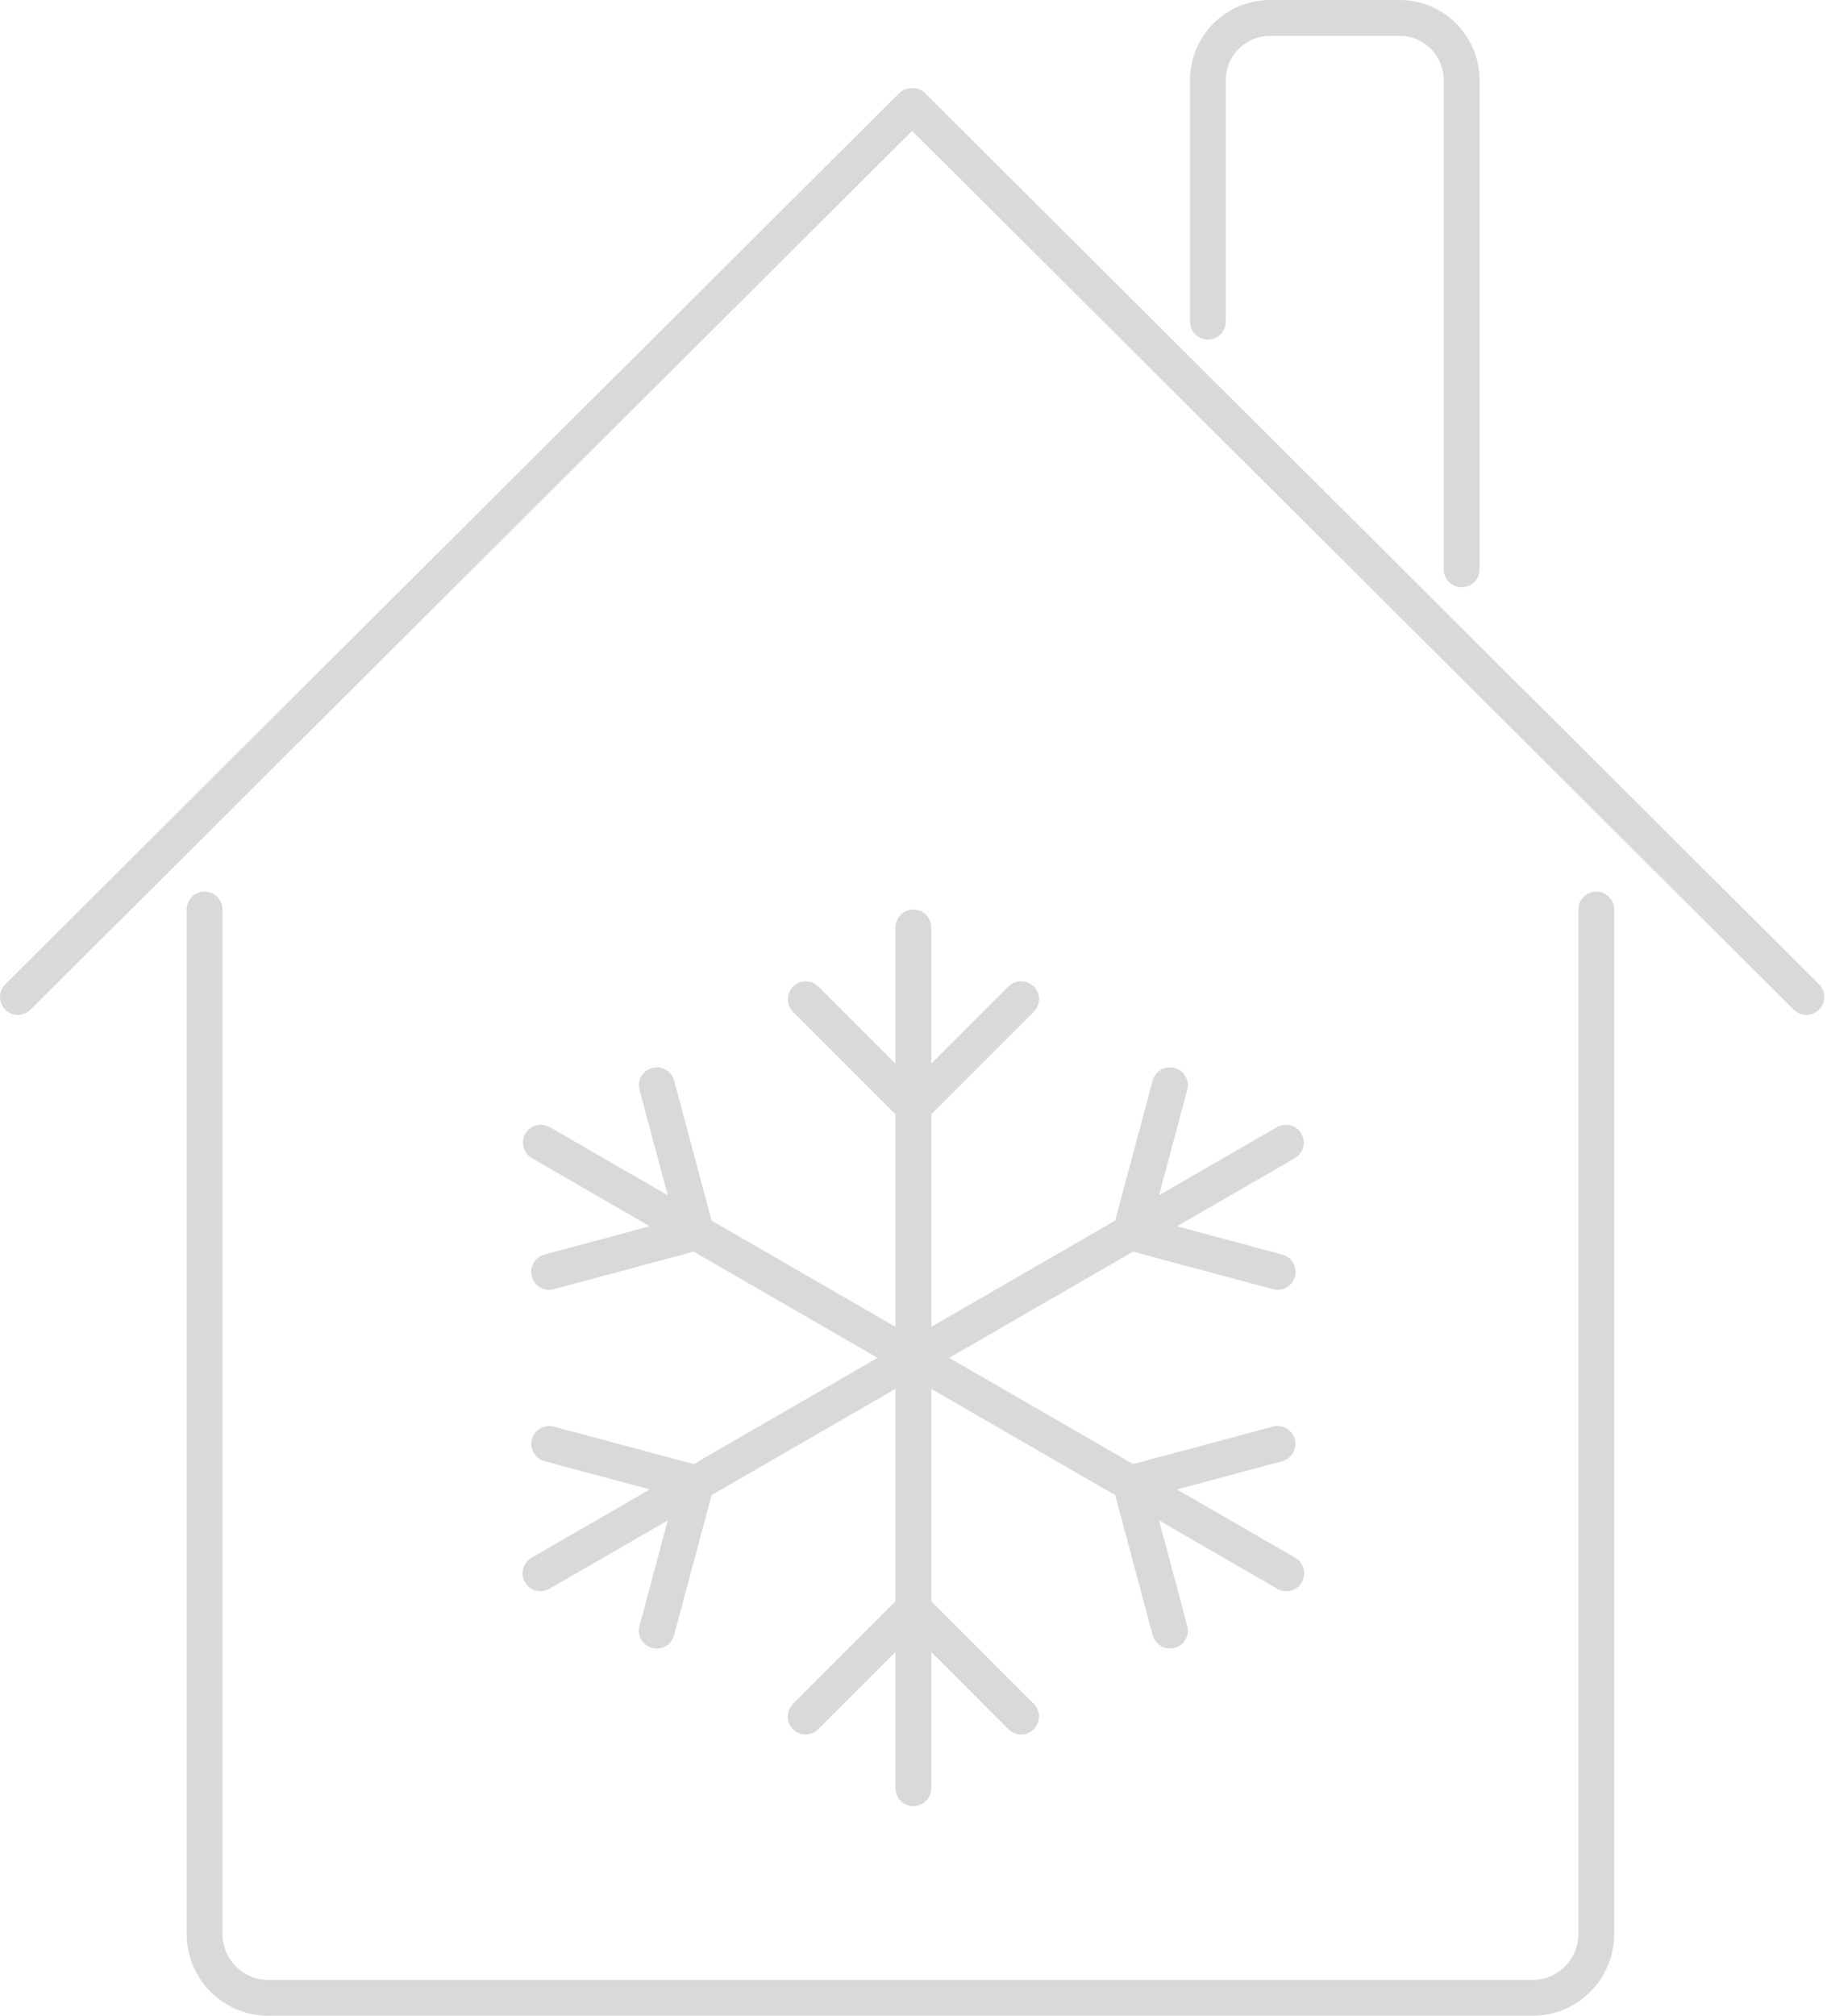 <?xml version="1.0" encoding="UTF-8"?> <svg xmlns="http://www.w3.org/2000/svg" width="408" height="450" viewBox="0 0 408 450" fill="none"> <path d="M403.386 222.504L203.809 23.678" stroke="#D9D9D9" stroke-width="8" stroke-miterlimit="10" stroke-linecap="round" stroke-linejoin="round"></path> <path d="M4 222.504L203.584 23.678" stroke="#D9D9D9" stroke-width="8" stroke-miterlimit="10" stroke-linecap="round" stroke-linejoin="round"></path> <path d="M269.744 71.786V17.859C269.744 10.207 275.972 4 283.63 4H312.53C320.193 4 326.405 10.207 326.405 17.859V127.073" stroke="#D9D9D9" stroke-width="8" stroke-miterlimit="10" stroke-linecap="round" stroke-linejoin="round"></path> <path d="M356.475 203V431.656C356.475 439.521 350.091 445.887 342.241 445.887H59.926C52.064 445.887 45.694 439.521 45.694 431.656V203" stroke="#D9D9D9" stroke-width="8" stroke-miterlimit="10" stroke-linecap="round" stroke-linejoin="round"></path> <path d="M203.91 203C202.85 203.017 201.841 203.453 201.102 204.213C200.364 204.974 199.958 205.996 199.972 207.055V237.399L182.8 220.227C182.428 219.844 181.982 219.539 181.489 219.331C180.997 219.123 180.468 219.016 179.933 219.016C179.137 219.016 178.36 219.254 177.7 219.698C177.04 220.143 176.527 220.774 176.228 221.511C175.928 222.248 175.856 223.058 176.019 223.837C176.182 224.616 176.574 225.328 177.144 225.883L199.972 248.711V296.133L158.91 272.422L150.558 241.235C150.343 240.387 149.856 239.633 149.172 239.089C148.487 238.544 147.643 238.239 146.769 238.219C146.144 238.206 145.524 238.339 144.959 238.608C144.395 238.877 143.901 239.275 143.518 239.77C143.136 240.264 142.874 240.842 142.755 241.456C142.635 242.07 142.662 242.703 142.832 243.305L149.113 266.766L122.832 251.594C122.257 251.248 121.604 251.052 120.933 251.024C120.8 251.02 120.667 251.023 120.535 251.032C119.672 251.086 118.851 251.417 118.192 251.977C117.534 252.536 117.075 253.294 116.883 254.137C116.691 254.979 116.778 255.861 117.129 256.651C117.48 257.44 118.077 258.094 118.832 258.516L145.113 273.688L121.66 279.977C121.143 280.104 120.657 280.333 120.229 280.651C119.802 280.968 119.443 281.368 119.172 281.826C118.901 282.284 118.724 282.792 118.652 283.319C118.58 283.846 118.614 284.383 118.752 284.897C118.889 285.411 119.128 285.892 119.454 286.313C119.781 286.734 120.187 287.085 120.651 287.346C121.115 287.608 121.626 287.774 122.155 287.835C122.683 287.897 123.219 287.852 123.73 287.704L154.918 279.352L195.98 303.055L154.918 326.758L123.73 318.407C123.344 318.298 122.944 318.248 122.543 318.258C121.578 318.284 120.654 318.658 119.943 319.311C119.232 319.964 118.782 320.852 118.674 321.812C118.566 322.771 118.809 323.737 119.358 324.531C119.907 325.325 120.724 325.894 121.66 326.133L145.113 332.422L118.832 347.594C118.355 347.845 117.934 348.19 117.593 348.607C117.253 349.025 117.001 349.507 116.851 350.024C116.702 350.542 116.658 351.084 116.723 351.619C116.789 352.154 116.961 352.67 117.231 353.136C117.5 353.602 117.861 354.01 118.292 354.333C118.723 354.657 119.214 354.89 119.737 355.019C120.26 355.148 120.804 355.169 121.336 355.083C121.867 354.997 122.376 354.804 122.832 354.516L149.113 339.344L142.832 362.805C142.683 363.316 142.639 363.852 142.7 364.381C142.761 364.909 142.928 365.42 143.189 365.884C143.45 366.348 143.802 366.755 144.222 367.081C144.643 367.407 145.124 367.646 145.638 367.784C146.152 367.921 146.689 367.955 147.216 367.883C147.743 367.811 148.251 367.634 148.709 367.363C149.167 367.092 149.567 366.733 149.884 366.306C150.202 365.879 150.431 365.392 150.558 364.875L158.91 333.688L199.972 309.977V357.399L177.144 380.227C176.76 380.596 176.454 381.037 176.243 381.526C176.031 382.014 175.92 382.54 175.914 383.072C175.909 383.604 176.01 384.132 176.211 384.625C176.412 385.118 176.71 385.565 177.086 385.941C177.462 386.318 177.91 386.615 178.403 386.816C178.895 387.018 179.423 387.118 179.955 387.113C180.488 387.108 181.013 386.996 181.502 386.785C181.99 386.574 182.432 386.267 182.8 385.883L199.972 368.711V399.055C199.965 399.585 200.063 400.111 200.26 400.603C200.458 401.095 200.751 401.543 201.124 401.92C201.496 402.298 201.939 402.598 202.428 402.802C202.917 403.007 203.442 403.112 203.972 403.112C204.502 403.112 205.027 403.007 205.516 402.802C206.005 402.598 206.449 402.298 206.821 401.92C207.193 401.543 207.486 401.095 207.684 400.603C207.882 400.111 207.98 399.585 207.972 399.055V368.711L225.144 385.883C225.513 386.267 225.954 386.574 226.443 386.785C226.931 386.996 227.457 387.108 227.989 387.113C228.521 387.118 229.049 387.018 229.542 386.816C230.035 386.615 230.482 386.318 230.859 385.941C231.235 385.565 231.532 385.118 231.733 384.625C231.935 384.132 232.035 383.604 232.03 383.072C232.025 382.54 231.913 382.014 231.702 381.526C231.491 381.037 231.184 380.596 230.8 380.227L207.972 357.399V309.977L249.035 333.688L257.386 364.875C257.513 365.392 257.743 365.879 258.06 366.306C258.377 366.733 258.777 367.092 259.235 367.363C259.693 367.634 260.201 367.811 260.728 367.883C261.256 367.955 261.792 367.921 262.306 367.784C262.82 367.646 263.302 367.407 263.722 367.081C264.143 366.755 264.494 366.348 264.756 365.884C265.017 365.42 265.183 364.909 265.245 364.381C265.306 363.852 265.261 363.316 265.113 362.805L258.832 339.344L285.113 354.516C285.568 354.804 286.077 354.997 286.609 355.083C287.14 355.169 287.684 355.148 288.207 355.019C288.73 354.89 289.222 354.657 289.653 354.333C290.083 354.01 290.444 353.602 290.714 353.136C290.983 352.67 291.156 352.154 291.221 351.619C291.286 351.084 291.243 350.542 291.093 350.024C290.944 349.507 290.691 349.025 290.351 348.607C290.011 348.19 289.59 347.845 289.113 347.594L262.832 332.422L286.285 326.133C287.229 325.891 288.051 325.312 288.599 324.506C289.146 323.7 289.381 322.721 289.258 321.755C289.135 320.788 288.664 319.899 287.932 319.256C287.201 318.612 286.259 318.257 285.285 318.258C284.923 318.259 284.563 318.309 284.214 318.407L253.027 326.758L211.964 303.055L253.027 279.352L284.214 287.704C284.726 287.852 285.261 287.897 285.79 287.835C286.319 287.774 286.83 287.608 287.293 287.346C287.757 287.085 288.164 286.734 288.49 286.313C288.816 285.892 289.055 285.411 289.193 284.897C289.331 284.383 289.364 283.846 289.292 283.319C289.22 282.792 289.043 282.284 288.773 281.826C288.502 281.368 288.142 280.968 287.715 280.651C287.288 280.333 286.802 280.104 286.285 279.977L262.832 273.688L289.113 258.516C289.873 258.088 290.473 257.424 290.82 256.624C291.168 255.824 291.245 254.932 291.038 254.084C290.832 253.237 290.355 252.48 289.678 251.929C289.002 251.377 288.164 251.063 287.293 251.032C286.527 251.007 285.771 251.202 285.113 251.594L258.832 266.766L265.113 243.305C265.287 242.693 265.311 242.048 265.186 241.424C265.06 240.8 264.787 240.215 264.39 239.717C263.993 239.22 263.482 238.824 262.901 238.564C262.321 238.303 261.686 238.185 261.05 238.219C260.198 238.265 259.382 238.582 258.723 239.125C258.064 239.668 257.595 240.407 257.386 241.235L249.035 272.422L207.972 296.133V248.711L230.8 225.883C231.184 225.515 231.491 225.073 231.702 224.585C231.913 224.096 232.025 223.57 232.03 223.038C232.035 222.506 231.935 221.978 231.733 221.486C231.532 220.993 231.235 220.545 230.858 220.169C230.482 219.793 230.035 219.495 229.542 219.294C229.049 219.093 228.521 218.992 227.989 218.997C227.457 219.003 226.931 219.114 226.443 219.326C225.954 219.537 225.513 219.843 225.144 220.227L207.972 237.399V207.055C207.98 206.52 207.879 205.989 207.678 205.493C207.476 204.997 207.177 204.547 206.798 204.169C206.419 203.791 205.969 203.493 205.472 203.292C204.976 203.091 204.445 202.992 203.91 203Z" fill="#D9D9D9"></path> </svg> 